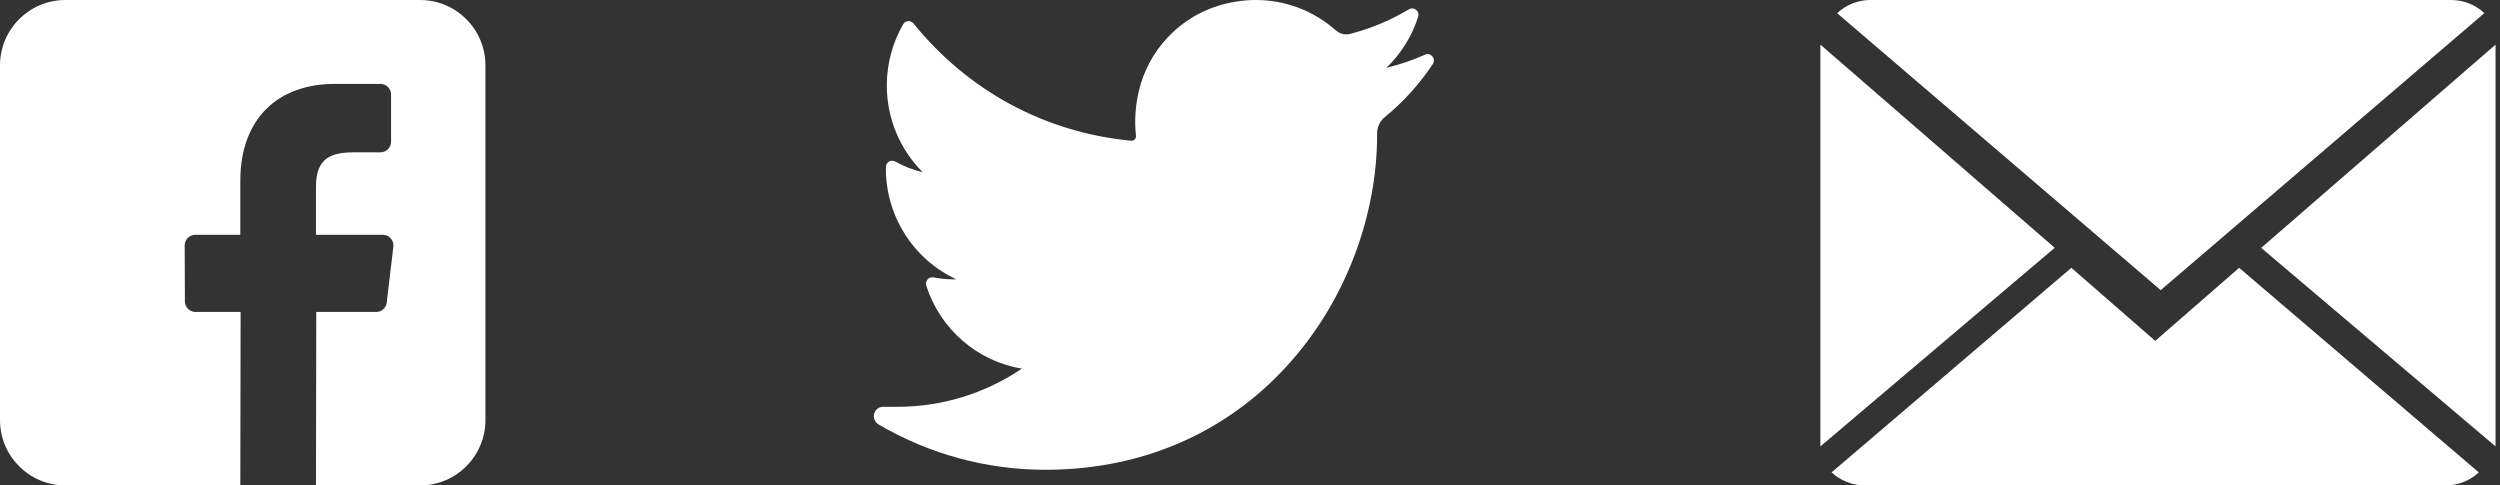 <?xml version="1.0" encoding="UTF-8"?>
<svg width="103px" height="20px" viewBox="0 0 103 20" version="1.1" xmlns="http://www.w3.org/2000/svg" xmlns:xlink="http://www.w3.org/1999/xlink">
    <rect x="0" y="0" width="103" height="20" fill="#333333" stroke="none"/>
    <!-- Generator: Sketch 54.1 (76490) - https://sketchapp.com -->
    <title>social</title>
    <desc>Created with Sketch.</desc>
    <g id="Page-1" stroke="none" stroke-width="1" fill="none" fill-rule="evenodd">
        <g id="STOL.COM-New" transform="translate(-445, -2763)" fill="#FFFFFF" fill-rule="nonzero">
            <g id="05" transform="translate(-47, 2360)">
                <g id="Social-media" transform="translate(492, 403)">
                    <g id="social">
                        <g id="twitter" transform="translate(36, 0)">
                            <path d="M22.71,2.252 C22.197,2.481 21.665,2.662 21.119,2.793 C21.721,2.216 22.173,1.495 22.428,0.69 L22.428,0.69 C22.501,0.46 22.254,0.261 22.048,0.384 L22.048,0.384 C21.288,0.839 20.47,1.18 19.615,1.398 C19.566,1.41 19.515,1.417 19.463,1.417 C19.308,1.417 19.156,1.358 19.037,1.253 C18.128,0.445 16.959,0 15.745,0 C15.22,0 14.69,0.083 14.169,0.245 C12.556,0.75 11.311,2.092 10.921,3.747 C10.774,4.368 10.735,4.989 10.803,5.594 C10.811,5.664 10.778,5.712 10.758,5.735 C10.723,5.775 10.673,5.798 10.621,5.798 C10.615,5.798 10.609,5.797 10.603,5.797 C7.072,5.466 3.887,3.751 1.637,0.967 L1.637,0.967 C1.522,0.825 1.302,0.842 1.21,1 L1.21,1 C0.77,1.763 0.537,2.635 0.537,3.522 C0.537,4.882 1.078,6.164 2.02,7.098 C1.624,7.003 1.241,6.854 0.885,6.655 L0.885,6.655 C0.713,6.559 0.501,6.683 0.498,6.881 L0.498,6.881 C0.474,8.901 1.647,10.699 3.404,11.509 C3.369,11.509 3.334,11.51 3.298,11.51 C3.019,11.51 2.737,11.483 2.46,11.429 L2.46,11.429 C2.266,11.392 2.103,11.577 2.163,11.767 L2.163,11.767 C2.734,13.563 4.267,14.886 6.102,15.187 C4.579,16.217 2.806,16.761 0.96,16.761 L0.384,16.761 C0.207,16.761 0.057,16.877 0.012,17.05 C-0.032,17.221 0.05,17.401 0.201,17.489 C2.281,18.71 4.653,19.355 7.062,19.355 C9.171,19.355 11.144,18.933 12.926,18.101 C14.56,17.338 16.003,16.247 17.217,14.859 C18.347,13.566 19.231,12.073 19.844,10.423 C20.428,8.849 20.737,7.17 20.737,5.567 L20.737,5.491 C20.737,5.233 20.852,4.991 21.053,4.826 C21.818,4.201 22.483,3.464 23.032,2.637 L23.032,2.637 C23.176,2.419 22.948,2.145 22.71,2.252 L22.71,2.252 Z" id="Path"></path>
                        </g>
                        <g id="facebook">
                            <path d="M17.305,0 L2.695,0 C1.207,0 0,1.207 0,2.695 L0,17.305 C0,18.793 1.207,20 2.695,20 L9.901,20 L9.913,12.853 L8.056,12.853 C7.815,12.853 7.619,12.658 7.618,12.417 L7.609,10.113 C7.608,9.87 7.805,9.673 8.047,9.673 L9.901,9.673 L9.901,7.447 C9.901,4.864 11.478,3.457 13.783,3.457 L15.674,3.457 C15.916,3.457 16.112,3.653 16.112,3.895 L16.112,5.838 C16.112,6.08 15.916,6.276 15.674,6.276 L14.513,6.277 C13.26,6.277 13.018,6.872 13.018,7.746 L13.018,9.673 L15.771,9.673 C16.034,9.673 16.237,9.902 16.206,10.163 L15.933,12.467 C15.907,12.687 15.72,12.853 15.498,12.853 L13.03,12.853 L13.018,20 L17.305,20 C18.793,20 20,18.793 20,17.305 L20,2.695 C20,1.207 18.793,0 17.305,0 Z" id="Path"></path>
                        </g>
                        <g id="email" transform="translate(75, 0)">
                            <path d="M13.796,14.044 L10.34,11.034 L0.46,19.462 C0.819,19.794 1.304,20 1.838,20 L25.754,20 C26.286,20 26.769,19.794 27.126,19.462 L17.252,11.034 L13.796,14.044 Z" id="Path"></path>
                            <path d="M27.356,0.54 C26.997,0.205 26.514,0 25.978,0 L2.064,0 C1.532,0 1.049,0.207 0.69,0.544 L14.021,11.954 L27.356,0.54 Z" id="Path"></path>
                            <polygon id="Path" points="0 1.839 0 18.391 9.655 10.209"></polygon>
                            <polygon id="Path" points="18.161 10.212 27.816 18.391 27.816 1.839"></polygon>
                        </g>
                    </g>
                </g>
            </g>
        </g>
    </g>
</svg>